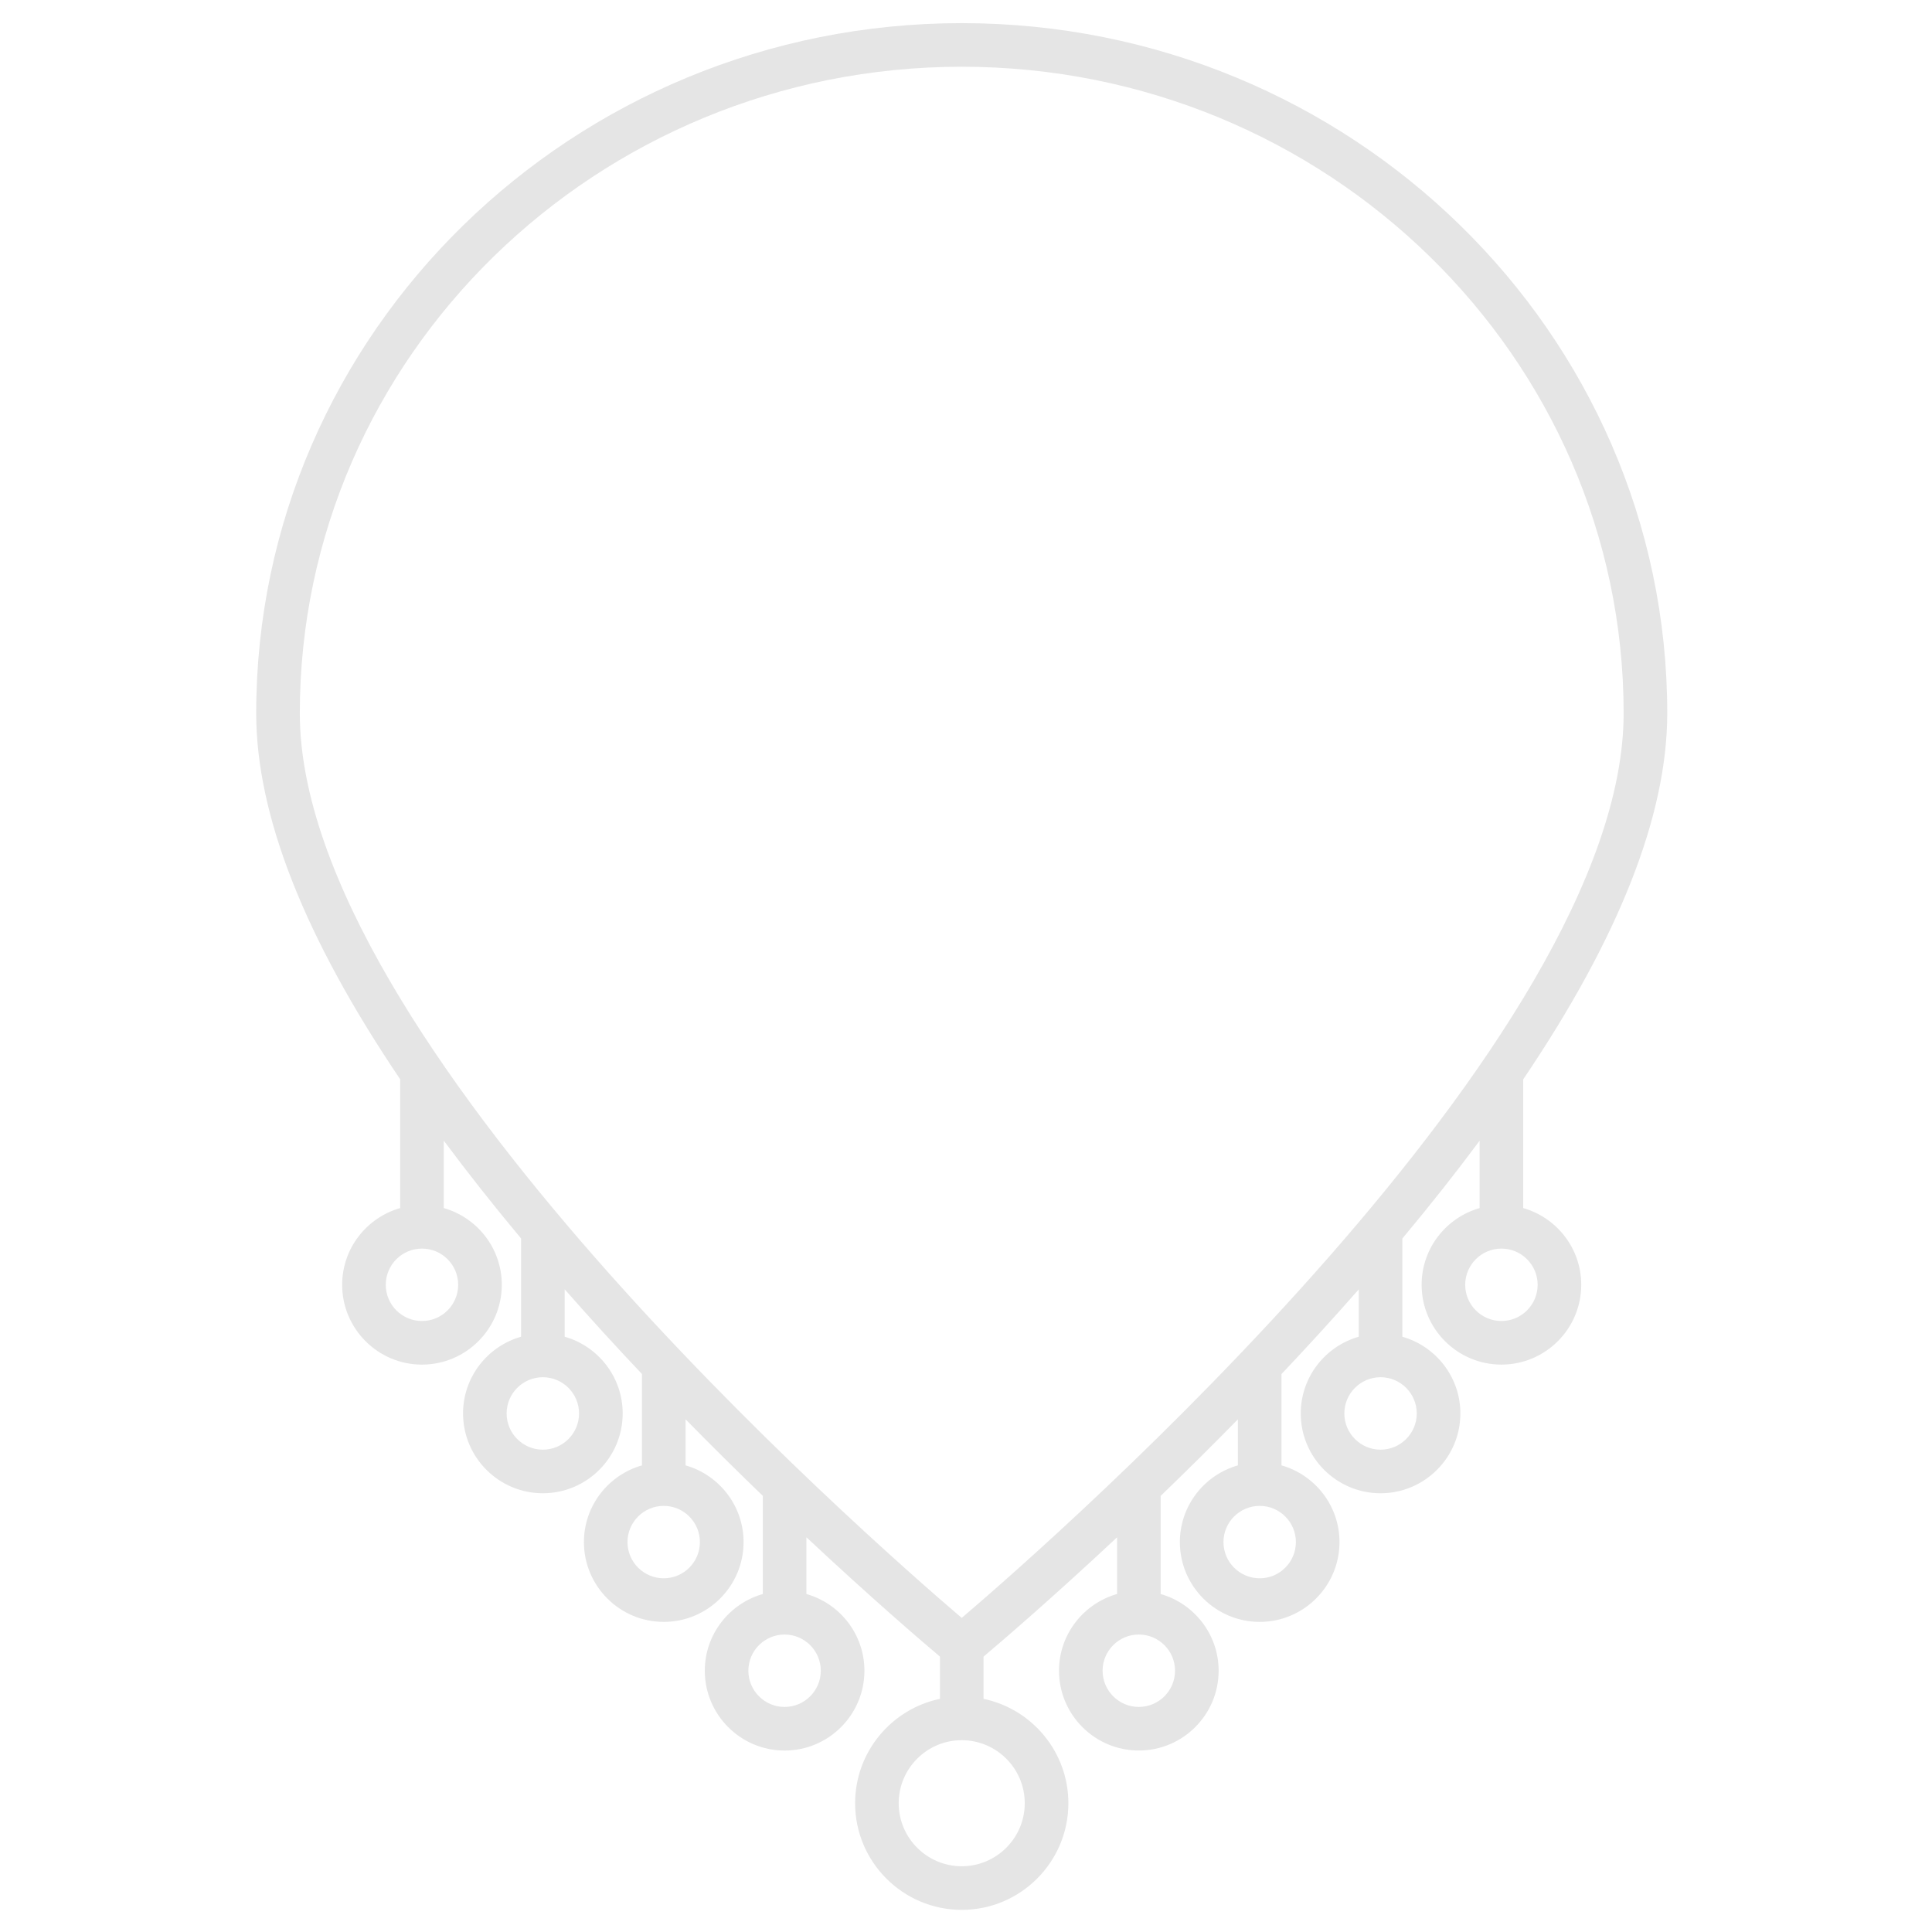 <?xml version="1.0" encoding="utf-8"?>
<!-- Generator: Adobe Illustrator 15.0.2, SVG Export Plug-In  -->
<!DOCTYPE svg PUBLIC "-//W3C//DTD SVG 1.1//EN" "http://www.w3.org/Graphics/SVG/1.1/DTD/svg11.dtd">
<svg version="1.1"
	 xmlns="http://www.w3.org/2000/svg" xmlns:xlink="http://www.w3.org/1999/xlink" xmlns:a="http://ns.adobe.com/AdobeSVGViewerExtensions/3.0/"
	 x="0px" y="0px" width="256px" height="256px" viewBox="-33.948 -3.066 256 256" enable-background="new -33.948 -3.066 256 256"
	 xml:space="preserve">
<defs>
</defs>
<path fill="#E5E5E5" d="M167.888,157.011v-17.063c12.679-18.753,19.083-34.993,19.083-48.502C186.971,41.022,145.034,0,93.486,0
	C41.936,0,0,41.022,0,91.445c0,13.506,6.404,29.74,19.075,48.491v17.074c-4.43,1.262-7.685,5.335-7.685,10.166
	c0,5.831,4.742,10.576,10.574,10.576c5.834,0,10.578-4.745,10.578-10.576c0-4.831-3.256-8.904-7.688-10.166v-8.938
	c3.126,4.206,6.534,8.525,10.242,12.964v13.021c-4.433,1.261-7.688,5.335-7.688,10.165c0,5.832,4.743,10.575,10.575,10.575
	s10.577-4.743,10.577-10.575c0-4.83-3.255-8.904-7.685-10.165v-6.283c1.679,1.91,3.403,3.837,5.184,5.787
	c1.687,1.847,3.374,3.662,5.056,5.439v12.104c-4.433,1.258-7.691,5.335-7.691,10.165c0,5.832,4.746,10.574,10.578,10.574
	s10.577-4.742,10.577-10.574c0-4.83-3.256-8.904-7.685-10.165v-6.105c3.529,3.6,6.971,6.997,10.233,10.143v13.009
	c-4.43,1.262-7.686,5.336-7.686,10.163c0,5.832,4.745,10.577,10.577,10.577s10.574-4.745,10.574-10.577
	c0-4.83-3.256-8.904-7.688-10.165v-7.52c8.591,8.041,15.224,13.729,17.696,15.816v5.595c-6.41,1.335-11.241,7.027-11.241,13.83
	c0,7.79,6.339,14.13,14.13,14.13c7.792,0,14.128-6.34,14.128-14.13c0-6.803-4.83-12.493-11.24-13.83v-5.595
	c2.472-2.088,9.103-7.772,17.69-15.808v7.511c-4.433,1.261-7.691,5.335-7.691,10.165c0,5.832,4.746,10.573,10.577,10.573
	c5.832,0,10.574-4.741,10.574-10.573c0-4.827-3.255-8.901-7.682-10.165v-13.001c3.259-3.144,6.703-6.54,10.232-10.143v6.1
	c-4.43,1.261-7.686,5.335-7.686,10.162c0,5.831,4.746,10.577,10.578,10.577c5.828,0,10.574-4.746,10.574-10.577
	c0-4.83-3.259-8.904-7.688-10.165v-12.096c1.682-1.78,3.374-3.598,5.064-5.444c1.777-1.948,3.498-3.872,5.175-5.778v6.274
	c-4.43,1.261-7.686,5.335-7.686,10.165c0,5.832,4.742,10.575,10.574,10.575s10.577-4.743,10.577-10.575
	c0-4.83-3.259-8.907-7.688-10.165v-13.012c3.708-4.436,7.116-8.755,10.239-12.962v8.927c-4.431,1.262-7.686,5.335-7.686,10.166
	c0,5.831,4.742,10.574,10.574,10.574s10.577-4.743,10.577-10.574C175.575,162.349,172.316,158.272,167.888,157.011L167.888,157.011z
	 M26.764,167.177c0,2.646-2.153,4.798-4.8,4.798c-2.646,0-4.796-2.151-4.796-4.798s2.15-4.798,4.796-4.798
	C24.61,162.379,26.764,164.53,26.764,167.177L26.764,167.177z M42.78,184.223c0,2.646-2.152,4.8-4.799,4.8s-4.799-2.153-4.799-4.8
	s2.153-4.799,4.799-4.799S42.78,181.576,42.78,184.223L42.78,184.223z M58.793,201.27c0,2.644-2.149,4.796-4.795,4.796
	c-2.646,0-4.799-2.152-4.799-4.796c0-2.646,2.153-4.799,4.799-4.799C56.644,196.471,58.793,198.623,58.793,201.27L58.793,201.27z
	 M74.811,218.313c0,2.646-2.152,4.799-4.799,4.799c-2.645,0-4.797-2.152-4.797-4.799c0-2.644,2.152-4.796,4.797-4.796
	C72.659,213.518,74.811,215.67,74.811,218.313L74.811,218.313z M121.75,218.313c0,2.646-2.153,4.799-4.8,4.799
	c-2.644,0-4.799-2.152-4.799-4.799c0-2.644,2.152-4.796,4.799-4.796S121.75,215.67,121.75,218.313L121.75,218.313z M137.764,201.27
	c0,2.644-2.152,4.796-4.796,4.796c-2.646,0-4.8-2.152-4.8-4.796c0-2.646,2.153-4.799,4.8-4.799S137.764,198.623,137.764,201.27
	L137.764,201.27z M153.78,184.223c0,2.646-2.152,4.8-4.799,4.8c-2.644,0-4.797-2.153-4.797-4.8s2.153-4.799,4.797-4.799
	C151.628,179.424,153.78,181.576,153.78,184.223L153.78,184.223z M101.837,235.87c0,4.604-3.747,8.352-8.351,8.352
	c-4.604,0-8.352-3.747-8.352-8.352s3.747-8.351,8.352-8.351C98.09,227.52,101.837,231.266,101.837,235.87L101.837,235.87z
	 M93.486,211.316C80.699,200.412,5.778,134.654,5.778,91.445c0-47.238,39.347-85.667,87.708-85.667
	c48.363,0,87.707,38.429,87.707,85.667C181.192,134.641,106.271,200.412,93.486,211.316L93.486,211.316z M164.998,171.975
	c-2.646,0-4.799-2.151-4.799-4.798s2.152-4.798,4.799-4.798s4.799,2.151,4.799,4.798S167.645,171.975,164.998,171.975
	L164.998,171.975z M164.998,171.975"/>
</svg>

